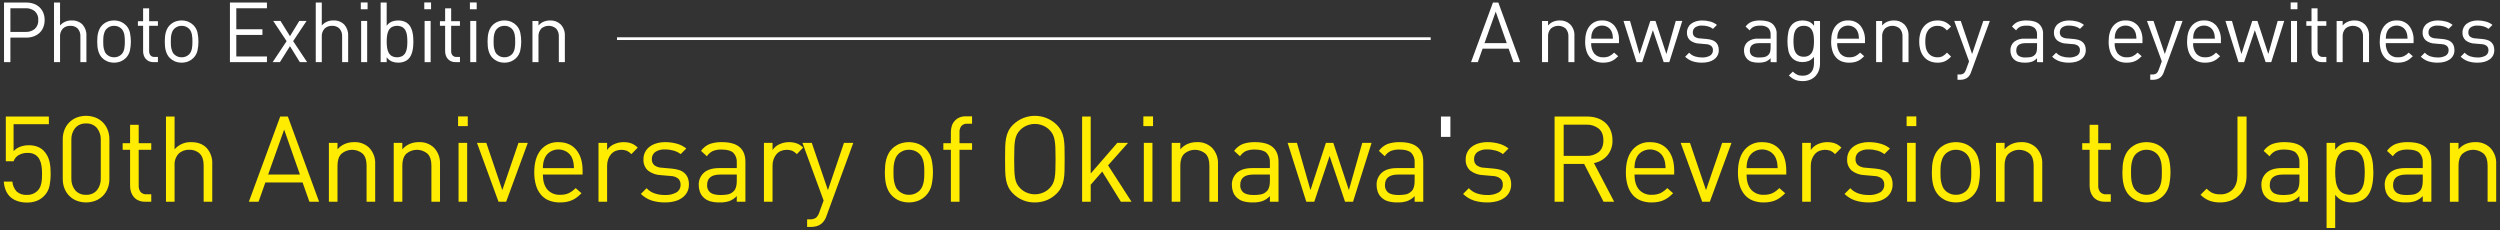 <?xml version="1.0" encoding="utf-8"?>
<!-- Generator: Adobe Illustrator 26.1.0, SVG Export Plug-In . SVG Version: 6.00 Build 0)  -->
<svg version="1.1" id="レイヤー_1" xmlns="http://www.w3.org/2000/svg" xmlns:xlink="http://www.w3.org/1999/xlink" x="0px"
	 y="0px" viewBox="0 0 1280 118" style="enable-background:new 0 0 1280 118;" xml:space="preserve">
<rect x="0" y="0" width="1280" height="118" fill="#333333" stroke="none"/>
<style type="text/css">
	.st0{fill:#FFFFFF;}
	.st1{fill:#FFEC00;}
	.st2{fill:none;stroke:#FFFFFF;stroke-width:1.39;stroke-miterlimit:10;}
</style>
<g>
	<path id="パス_25" class="st0" d="M22.169,13.991c-0.429,1.073-1.088,2.038-1.93,2.829
		c-0.863,0.793-1.877,1.405-2.98,1.8c-1.23,0.441-2.53,0.659-3.837,0.642h-8.1v12.562h-3.26V1.301h11.36
		c1.305-0.016,2.604,0.194,3.837,0.622c1.109,0.384,2.124,0.998,2.98,1.8
		c0.836,0.796,1.494,1.761,1.93,2.83c0.471,1.178,0.705,2.438,0.686,3.707
		c0.017,1.276-0.216,2.543-0.686,3.73 M17.795,5.716c-1.328-1.043-2.985-1.575-4.672-1.5h-7.8v12.132h7.8
		c1.69,0.075,3.35-0.465,4.672-1.521c1.266-1.168,1.928-2.85,1.8-4.567
		C19.726,8.55,19.063,6.873,17.795,5.716"/>
	<path id="パス_26" class="st0" d="M41.16,31.825v-13.033c0.116-1.521-0.377-3.025-1.372-4.181
		c-1.011-0.966-2.377-1.47-3.773-1.393c-1.417-0.069-2.802,0.442-3.835,1.414
		c-1.028,1.131-1.547,2.634-1.437,4.159v13.033h-3.088V1.301h3.086v11.746c1.486-1.703,3.659-2.647,5.918-2.572
		c2.078-0.124,4.111,0.639,5.594,2.1c1.389,1.564,2.105,3.612,1.993,5.7v13.547L41.16,31.825z"/>
	<path id="パス_27" class="st0" d="M66.516,25.887c-0.324,1.435-1.045,2.75-2.08,3.795
		c-0.751,0.748-1.639,1.345-2.615,1.757c-2.206,0.856-4.652,0.856-6.858,0
		c-0.977-0.412-1.866-1.008-2.617-1.757c-0.527-0.521-0.969-1.121-1.308-1.78
		c-0.328-0.642-0.587-1.318-0.772-2.015c-0.191-0.724-0.32-1.462-0.386-2.208
		c-0.073-0.771-0.108-1.571-0.107-2.4c0-0.8,0.036-1.593,0.107-2.379c0.065-0.753,0.194-1.498,0.386-2.229
		c0.185-0.697,0.444-1.373,0.772-2.015c0.339-0.658,0.781-1.259,1.308-1.779
		c0.75-0.749,1.638-1.346,2.615-1.757c2.205-0.86,4.653-0.86,6.858,0
		c0.977,0.412,1.864,1.009,2.615,1.757c1.035,1.045,1.756,2.36,2.08,3.794
		c0.657,3.037,0.657,6.18,0,9.217 M63.877,19.479c-0.027-0.59-0.098-1.177-0.213-1.757
		c-0.11-0.555-0.284-1.095-0.518-1.61c-0.226-0.495-0.53-0.951-0.9-1.35
		c-1.018-1.025-2.414-1.584-3.858-1.544c-1.43-0.035-2.811,0.524-3.815,1.544
		c-0.391,0.387-0.704,0.845-0.922,1.35c-0.221,0.519-0.393,1.058-0.514,1.609
		c-0.13,0.578-0.209,1.166-0.236,1.757c-0.029,0.6-0.044,1.2-0.043,1.8s0.015,1.2,0.043,1.8
		c0.027,0.591,0.106,1.179,0.236,1.757c0.124,0.557,0.296,1.102,0.514,1.629
		c0.207,0.505,0.522,0.958,0.922,1.329c1.004,1.019,2.385,1.577,3.815,1.543
		c1.444,0.04,2.84-0.519,3.858-1.543c0.379-0.384,0.685-0.834,0.9-1.329
		c0.231-0.523,0.403-1.069,0.515-1.629c0.114-0.58,0.186-1.167,0.213-1.757
		c0.028-0.6,0.042-1.2,0.043-1.8c0.001-0.6-0.014-1.2-0.043-1.8"/>
	<path id="パス_28" class="st0" d="M78.671,31.826c-0.816,0.019-1.627-0.134-2.379-0.451
		c-0.641-0.278-1.212-0.695-1.672-1.221c-0.451-0.528-0.793-1.14-1.007-1.8
		c-0.232-0.705-0.348-1.444-0.343-2.186V13.22h-2.659v-2.358h2.66V4.262h3.086v6.6h4.5v2.358h-4.5v12.861
		c-0.05,0.815,0.194,1.621,0.686,2.273c0.568,0.588,1.372,0.888,2.186,0.814h1.629v2.659L78.671,31.826z"/>
	<path id="パス_29" class="st0" d="M101.113,25.887c-0.324,1.435-1.045,2.75-2.08,3.795
		c-0.751,0.748-1.639,1.345-2.615,1.757c-2.206,0.856-4.652,0.856-6.858,0
		c-0.977-0.412-1.865-1.008-2.615-1.757c-0.527-0.521-0.969-1.121-1.308-1.78
		c-0.328-0.642-0.587-1.318-0.772-2.015c-0.191-0.724-0.32-1.462-0.386-2.208
		c-0.073-0.771-0.108-1.571-0.107-2.4c0-0.8,0.036-1.593,0.107-2.379c0.065-0.753,0.194-1.498,0.386-2.229
		c0.185-0.697,0.444-1.373,0.772-2.015c0.339-0.658,0.781-1.259,1.308-1.779
		c0.75-0.749,1.638-1.346,2.615-1.757c2.205-0.86,4.653-0.86,6.858,0
		c0.977,0.412,1.864,1.009,2.615,1.757c1.035,1.045,1.756,2.36,2.08,3.794
		c0.657,3.037,0.657,6.18,0,9.217 M98.476,19.479c-0.027-0.59-0.098-1.177-0.213-1.757
		c-0.109-0.554-0.282-1.094-0.515-1.609c-0.226-0.495-0.53-0.951-0.9-1.35
		c-1.018-1.025-2.414-1.584-3.858-1.544c-1.43-0.035-2.811,0.524-3.815,1.544
		c-0.391,0.387-0.704,0.845-0.922,1.35c-0.221,0.519-0.393,1.058-0.514,1.609
		c-0.13,0.578-0.209,1.166-0.236,1.757c-0.029,0.6-0.044,1.2-0.043,1.8c0.001,0.6,0.015,1.2,0.043,1.8
		c0.027,0.591,0.106,1.179,0.236,1.757c0.124,0.557,0.296,1.102,0.514,1.629
		c0.207,0.505,0.522,0.958,0.922,1.329c1.004,1.019,2.385,1.577,3.815,1.543
		c1.444,0.04,2.84-0.519,3.858-1.543c0.379-0.384,0.685-0.834,0.9-1.329
		c0.231-0.523,0.403-1.069,0.515-1.629c0.114-0.58,0.186-1.167,0.213-1.757c0.028-0.6,0.042-1.2,0.043-1.8
		S98.506,20.079,98.476,19.479"/>
	<path id="パス_30" class="st0" d="M117.724,31.825v-30.524h18.952v2.915h-15.693v10.761h13.375v2.915h-13.375
		v11.018h15.693v2.915H117.724z"/>
	<path id="パス_31" class="st0" d="M153.519,31.826l-5.058-8.188l-5.146,8.188h-3.726l7.159-10.761l-6.86-10.331h3.73
		l4.845,7.8l4.757-7.8h3.731l-6.86,10.331l7.159,10.761H153.519z"/>
	<path id="パス_32" class="st0" d="M175.172,31.825v-13.033c0.116-1.521-0.377-3.025-1.372-4.181
		c-1.011-0.966-2.377-1.47-3.773-1.393c-1.417-0.069-2.802,0.442-3.835,1.414
		c-1.028,1.131-1.547,2.634-1.437,4.159v13.033h-3.088V1.301h3.086v11.746c1.486-1.703,3.659-2.647,5.918-2.572
		c2.078-0.124,4.111,0.639,5.594,2.1c1.389,1.564,2.105,3.612,1.993,5.7v13.547L175.172,31.825z"/>
	<path id="パス_33" class="st0" d="M184.731,1.255h3.474v3.472h-3.472L184.731,1.255z M184.902,10.73h3.086v21.095
		h-3.083L184.902,10.73z"/>
	<path id="パス_34" class="st0" d="M211.548,23.764c-0.07,0.816-0.199,1.625-0.386,2.422
		c-0.177,0.761-0.436,1.501-0.772,2.207c-0.327,0.685-0.77,1.309-1.308,1.845
		c-0.622,0.603-1.368,1.064-2.186,1.35c-0.949,0.34-1.95,0.507-2.958,0.494
		c-1.097,0.013-2.187-0.176-3.216-0.557c-1.103-0.476-2.052-1.247-2.744-2.229v2.529h-3.086V1.301h3.086
		v11.876c0.697-0.962,1.647-1.711,2.744-2.166c1.032-0.367,2.121-0.549,3.216-0.536
		c1.008-0.013,2.009,0.154,2.958,0.494c0.818,0.287,1.564,0.747,2.186,1.35
		c0.538,0.535,0.98,1.159,1.308,1.843c0.336,0.706,0.594,1.446,0.772,2.208
		c0.187,0.797,0.316,1.606,0.386,2.422c0.071,0.83,0.107,1.659,0.107,2.487
		c0,0.828-0.036,1.657-0.107,2.486 M208.397,18.278c-0.092-0.893-0.339-1.763-0.729-2.572
		c-0.364-0.734-0.92-1.356-1.609-1.8c-1.73-0.914-3.799-0.914-5.529,0
		c-0.689,0.444-1.245,1.066-1.609,1.8c-0.391,0.81-0.644,1.679-0.749,2.572
		c-0.259,1.992-0.259,4.008,0,6c0.105,0.893,0.358,1.762,0.749,2.572
		c0.364,0.735,0.92,1.357,1.609,1.8c1.73,0.912,3.799,0.912,5.529,0
		c0.689-0.444,1.245-1.066,1.609-1.8c0.39-0.809,0.637-1.679,0.729-2.572
		C208.626,22.285,208.626,20.272,208.397,18.278"/>
	<path id="パス_35" class="st0" d="M217.228,1.255h3.472v3.472h-3.472V1.255z M217.398,10.73h3.086v21.095h-3.086V10.73
		z"/>
	<path id="パス_36" class="st0" d="M233.309,31.826c-0.816,0.019-1.627-0.134-2.379-0.451
		c-0.641-0.278-1.212-0.695-1.672-1.221c-0.451-0.528-0.793-1.14-1.007-1.8
		c-0.232-0.705-0.348-1.444-0.343-2.186V13.22h-2.659v-2.358h2.659V4.262h3.086v6.6h4.5v2.358h-4.5v12.861
		c-0.05,0.815,0.194,1.621,0.686,2.273c0.568,0.588,1.372,0.888,2.186,0.814h1.629v2.659L233.309,31.826z"/>
	<path id="パス_37" class="st0" d="M240.592,1.255h3.476v3.472h-3.472L240.592,1.255z M240.763,10.73h3.086v21.095
		h-3.081L240.763,10.73z"/>
	<path id="パス_38" class="st0" d="M266.377,25.887c-0.324,1.435-1.045,2.75-2.08,3.795
		c-0.751,0.748-1.639,1.345-2.615,1.757c-2.206,0.856-4.652,0.856-6.858,0
		c-0.977-0.412-1.865-1.008-2.615-1.757c-0.527-0.521-0.969-1.121-1.308-1.78
		c-0.328-0.642-0.587-1.318-0.772-2.015c-0.191-0.724-0.32-1.462-0.386-2.208
		c-0.073-0.771-0.108-1.571-0.107-2.4c0-0.8,0.036-1.593,0.107-2.379
		c0.065-0.753,0.194-1.498,0.386-2.229c0.185-0.697,0.444-1.373,0.772-2.015
		c0.339-0.658,0.781-1.259,1.308-1.779c0.75-0.749,1.638-1.346,2.615-1.757
		c2.205-0.86,4.653-0.86,6.858,0c0.977,0.412,1.864,1.009,2.615,1.757
		c1.035,1.045,1.756,2.36,2.08,3.794c0.657,3.037,0.657,6.18,0,9.217 M263.74,19.479
		c-0.027-0.59-0.098-1.177-0.213-1.757c-0.109-0.554-0.282-1.094-0.515-1.609
		c-0.226-0.495-0.53-0.951-0.9-1.35c-1.018-1.025-2.414-1.584-3.858-1.544
		c-1.43-0.035-2.811,0.524-3.815,1.544c-0.391,0.387-0.704,0.845-0.922,1.35
		c-0.221,0.519-0.393,1.058-0.514,1.609c-0.13,0.578-0.209,1.166-0.236,1.757
		c-0.029,0.6-0.044,1.2-0.043,1.8s0.015,1.2,0.043,1.8c0.027,0.591,0.106,1.179,0.236,1.757
		c0.124,0.557,0.296,1.102,0.514,1.629c0.207,0.505,0.522,0.958,0.922,1.329
		c1.004,1.019,2.385,1.577,3.815,1.543c1.444,0.04,2.84-0.519,3.858-1.543
		c0.379-0.384,0.685-0.834,0.9-1.329c0.231-0.523,0.403-1.069,0.515-1.629
		c0.114-0.58,0.186-1.167,0.213-1.757c0.028-0.6,0.042-1.2,0.043-1.8
		C263.784,20.679,263.77,20.079,263.74,19.479"/>
	<path id="パス_39" class="st0" d="M286.12,31.827V18.837c0.122-1.538-0.381-3.06-1.394-4.224
		c-2.197-1.865-5.424-1.855-7.61,0.022c-1.018,1.152-1.528,2.667-1.414,4.2v12.989h-3.086V10.735h3.086v2.314
		c0.713-0.836,1.608-1.496,2.617-1.929c1.044-0.438,2.168-0.657,3.3-0.644
		c1.994-0.109,3.946,0.604,5.4,1.973c1.513,1.569,2.305,3.696,2.186,5.872v13.5L286.12,31.827z"/>
	<path id="パス_40" class="st1" d="M25.36,95.145c-0.41,2.023-1.424,3.875-2.91,5.308
		c-1.04,1.036-2.28,1.85-3.644,2.393c-1.613,0.609-3.329,0.901-5.053,0.86
		c-1.742,0.031-3.476-0.26-5.113-0.857c-1.361-0.49-2.603-1.263-3.644-2.268
		c-0.933-0.968-1.662-2.112-2.144-3.367c-0.51-1.357-0.819-2.781-0.918-4.227h4.409
		c0.141,1.88,0.906,3.658,2.174,5.053c1.44,1.262,3.327,1.891,5.236,1.744
		c1.998,0.095,3.947-0.635,5.391-2.02c0.556-0.55,1.012-1.193,1.347-1.9
		c0.326-0.7,0.562-1.44,0.7-2.2c0.145-0.789,0.237-1.587,0.277-2.389
		c0.041-0.817,0.061-1.613,0.06-2.388c0.003-1.311-0.088-2.621-0.274-3.919
		c-0.155-1.173-0.507-2.312-1.042-3.368c-0.508-0.978-1.267-1.802-2.2-2.388
		c-1.162-0.665-2.491-0.983-3.828-0.919c-1.65-0.069-3.286,0.335-4.715,1.163
		c-1.176,0.716-2.064,1.821-2.511,3.123h-3.984V59.679h22.048v3.919h-18.067v13.772
		c0.911-0.973,2.032-1.725,3.277-2.2c1.456-0.555,3.004-0.827,4.562-0.8
		c1.483-0.026,2.958,0.224,4.35,0.736c1.192,0.444,2.276,1.134,3.183,2.025
		c0.749,0.779,1.388,1.657,1.9,2.609c0.489,0.921,0.859,1.9,1.1,2.915
		c0.243,1.019,0.407,2.056,0.489,3.1c0.083,1.043,0.124,2.077,0.123,3.1
		c0.009,2.111-0.185,4.218-0.581,6.291"/>
	<path id="パス_41" class="st1" d="M55.091,96.571c-1.125,2.863-3.404,5.119-6.277,6.217
		c-3.061,1.143-6.432,1.143-9.493,0c-2.873-1.098-5.152-3.354-6.277-6.217
		c-0.628-1.567-0.94-3.242-0.919-4.93V71.308c-0.021-1.688,0.292-3.364,0.919-4.931
		c1.126-2.862,3.404-5.118,6.277-6.216c3.061-1.143,6.432-1.143,9.493,0c2.873,1.098,5.151,3.354,6.277,6.216
		c0.627,1.567,0.94,3.243,0.919,4.931v20.333C56.031,93.329,55.719,95.005,55.091,96.571 M51.598,71.553
		c0.083-2.156-0.6-4.272-1.93-5.972c-1.394-1.62-3.467-2.492-5.6-2.358
		c-2.133-0.134-4.205,0.739-5.6,2.358c-1.33,1.7-2.013,3.816-1.93,5.972v19.843
		c-0.084,2.156,0.6,4.272,1.93,5.972c1.394,1.62,3.467,2.493,5.6,2.358
		c2.133,0.135,4.206-0.738,5.6-2.358c1.33-1.7,2.014-3.816,1.93-5.972V71.553z"/>
	<path id="パス_42" class="st1" d="M74.321,103.278c-1.166,0.027-2.324-0.192-3.4-0.642
		c-0.915-0.398-1.731-0.994-2.387-1.746c-0.645-0.754-1.134-1.629-1.44-2.573
		c-0.332-1.008-0.497-2.062-0.49-3.123v-18.5h-3.8V73.326h3.8v-9.432h4.41v9.432h6.43v3.368h-6.43V95.067
		c-0.071,1.164,0.276,2.315,0.98,3.245c0.811,0.841,1.959,1.269,3.123,1.164h2.327v3.8L74.321,103.278z"/>
	<path id="パス_43" class="st1" d="M104.269,103.276v-18.617c0-2.655-0.653-4.645-1.959-5.972
		c-1.444-1.38-3.395-2.101-5.389-1.991c-2.026-0.098-4.005,0.631-5.482,2.021
		c-1.467,1.617-2.209,3.764-2.052,5.942v18.618h-4.41V59.67h4.409v16.78
		c2.123-2.432,5.227-3.781,8.453-3.674c3.428,0,6.092,1,7.991,3c1.986,2.234,3.009,5.161,2.849,8.146v19.353
		L104.269,103.276z"/>
	<path id="パス_44" class="st1" d="M158.407,103.276l-3.49-9.86h-19.048l-3.49,9.86h-4.96l16.045-43.606
		h3.921l15.984,43.606H158.407z M145.485,66.347l-8.207,23.028h16.292L145.485,66.347z"/>
	<path id="パス_45" class="st1" d="M187.683,103.278V84.72c0-2.695-0.663-4.706-1.989-6.033
		c-3.138-2.666-7.749-2.654-10.872,0.03c-1.348,1.349-2.022,3.349-2.021,6v18.557h-4.409V73.143h4.409v3.306
		c1.018-1.193,2.296-2.135,3.736-2.755c1.493-0.625,3.098-0.938,4.717-0.919
		c2.849-0.155,5.638,0.863,7.717,2.817c2.16,2.242,3.291,5.282,3.123,8.391v19.292L187.683,103.278z"/>
	<path id="パス_46" class="st1" d="M220.877,103.278V84.72c0-2.695-0.663-4.706-1.989-6.033
		c-3.138-2.666-7.749-2.654-10.872,0.03c-1.348,1.349-2.022,3.349-2.021,6v18.557h-4.411V73.143h4.409v3.306
		c1.018-1.193,2.296-2.135,3.736-2.755c1.493-0.625,3.098-0.938,4.717-0.919
		c2.849-0.155,5.638,0.863,7.717,2.817c2.16,2.242,3.291,5.282,3.123,8.391v19.292L220.877,103.278z"/>
	<path id="パス_47" class="st1" d="M234.534,59.61h4.962v4.96h-4.962V59.61z M234.781,73.147h4.409v30.13
		h-4.409V73.147z"/>
	<path id="パス_48" class="st1" d="M259.155,103.278h-3.919l-11.024-30.132h4.776l8.208,24.191l8.268-24.191
		h4.772L259.155,103.278z"/>
	<path id="パス_49" class="st1" d="M277.955,89.375c0,3.288,0.756,5.835,2.268,7.641
		c1.667,1.877,4.108,2.877,6.613,2.711c1.503,0.049,2.998-0.233,4.379-0.827
		c1.313-0.66,2.504-1.539,3.522-2.6l3,2.634c-0.721,0.729-1.49,1.411-2.3,2.04
		c-1.543,1.196-3.349,2.006-5.268,2.363c-1.14,0.217-2.299,0.322-3.46,0.312
		c-1.848,0.027-3.685-0.285-5.421-0.919c-1.585-0.593-3.003-1.559-4.134-2.817
		c-1.217-1.397-2.125-3.035-2.664-4.808c-0.676-2.233-0.996-4.558-0.95-6.89
		c0-4.898,1.102-8.695,3.307-11.391c2.215-2.701,5.574-4.199,9.064-4.042
		c3.921,0,6.963,1.307,9.127,3.921c2.164,2.614,3.245,6.166,3.244,10.656v2.021L277.955,89.375z
		 M293.755,84.475c-0.041-0.448-0.091-0.857-0.154-1.224c-0.059-0.362-0.14-0.721-0.244-1.073
		c-0.1-0.347-0.236-0.724-0.4-1.134c-0.552-1.362-1.515-2.518-2.755-3.306
		c-2.625-1.633-5.95-1.633-8.575,0c-1.241,0.788-2.204,1.944-2.756,3.306
		c-0.295,0.712-0.52,1.452-0.674,2.207c-0.148,0.932-0.23,1.873-0.245,2.816h15.925
		c-0.042-0.612-0.083-1.143-0.123-1.592"/>
	<path id="パス_50" class="st1" d="M323.276,78.903c-0.666-0.707-1.454-1.288-2.327-1.715
		c-1.907-0.693-4.004-0.649-5.88,0.123c-0.876,0.392-1.65,0.978-2.265,1.715
		c-0.63,0.764-1.118,1.635-1.44,2.572c-0.355,1.024-0.531,2.101-0.521,3.184v18.5h-4.409V73.143h4.409
		v3.674c0.865-1.307,2.088-2.338,3.522-2.97c1.544-0.718,3.228-1.084,4.93-1.073
		c1.321-0.016,2.636,0.191,3.889,0.612c1.264,0.475,2.405,1.229,3.338,2.205L323.276,78.903z"/>
	<path id="パス_51" class="st1" d="M351.846,98.343c-0.606,1.139-1.464,2.124-2.51,2.88
		c-1.164,0.835-2.473,1.447-3.86,1.805c-1.629,0.426-3.307,0.632-4.991,0.613
		c-2.323,0.036-4.638-0.295-6.858-0.98c-2.068-0.693-3.953-1.844-5.513-3.368l2.939-2.939
		c1.138,1.236,2.572,2.163,4.166,2.694c1.68,0.546,3.438,0.817,5.205,0.8
		c2.043,0.106,4.076-0.349,5.878-1.317c1.407-0.833,2.233-2.38,2.144-4.012
		c0.064-1.146-0.372-2.262-1.195-3.062c-1.098-0.849-2.44-1.321-3.828-1.347l-4.96-0.429
		c-2.429-0.056-4.777-0.882-6.706-2.358c-1.592-1.464-2.437-3.568-2.3-5.726
		c-0.064-2.532,1.099-4.938,3.123-6.461c1.057-0.794,2.251-1.386,3.522-1.746
		c1.442-0.418,2.938-0.624,4.44-0.612c2.038-0.015,4.069,0.254,6.033,0.8
		c1.754,0.477,3.391,1.311,4.808,2.449l-2.878,2.878c-1.089-0.829-2.326-1.442-3.645-1.807
		c-1.426-0.395-2.9-0.591-4.379-0.581c-1.773-0.121-3.538,0.342-5.023,1.318
		c-1.135,0.86-1.776,2.222-1.715,3.644c-0.064,1.145,0.372,2.262,1.195,3.061
		c1.179,0.873,2.607,1.345,4.074,1.347l4.839,0.43c1.223,0.107,2.433,0.332,3.612,0.673
		c1.031,0.289,1.99,0.79,2.817,1.47c0.785,0.665,1.403,1.503,1.807,2.449
		c0.457,1.127,0.676,2.336,0.644,3.552c0.027,1.35-0.278,2.685-0.889,3.889"/>
	<path id="パス_52" class="st1" d="M377.23,103.278v-2.878c-1.055,1.111-2.341,1.978-3.767,2.54
		c-1.591,0.517-3.258,0.755-4.93,0.706c-1.728,0.047-3.452-0.17-5.114-0.644
		c-1.293-0.407-2.463-1.134-3.4-2.113c-0.758-0.772-1.333-1.703-1.685-2.726
		c-0.389-1.091-0.586-2.242-0.581-3.4c-0.105-2.405,0.873-4.731,2.665-6.339
		c1.775-1.571,4.357-2.357,7.747-2.358h9.064V83.188c0.14-1.831-0.505-3.636-1.776-4.962
		c-1.185-1.102-3.165-1.653-5.94-1.653c-1.568-0.07-3.133,0.191-4.593,0.766
		c-1.216,0.61-2.251,1.529-3,2.664l-3-2.756c1.132-1.588,2.693-2.819,4.5-3.551
		c1.982-0.664,4.065-0.975,6.155-0.919c4.083,0,7.115,0.847,9.094,2.542
		c1.979,1.695,2.97,4.195,2.971,7.5v20.456L377.23,103.278z M377.23,89.377h-8.452
		c-4.492,0-6.738,1.776-6.737,5.329c-0.118,1.489,0.5,2.941,1.653,3.889
		c1.103,0.837,2.859,1.255,5.268,1.254c1.221,0.009,2.441-0.092,3.644-0.3
		c1.184-0.237,2.265-0.837,3.093-1.715c1.021-0.98,1.531-2.715,1.531-5.205L377.23,89.377z"/>
	<path id="パス_53" class="st1" d="M407.973,78.903c-0.666-0.707-1.454-1.288-2.327-1.715
		c-1.907-0.693-4.004-0.649-5.88,0.123c-0.876,0.392-1.65,0.978-2.265,1.715
		c-0.63,0.764-1.118,1.635-1.44,2.572c-0.355,1.024-0.531,2.101-0.521,3.184v18.5h-4.404V73.143h4.409
		v3.674c0.865-1.307,2.088-2.338,3.522-2.97c1.544-0.718,3.228-1.084,4.93-1.073
		c1.322-0.016,2.636,0.191,3.889,0.612c1.264,0.475,2.405,1.229,3.338,2.205L407.973,78.903z"/>
	<path id="パス_54" class="st1" d="M423.162,110.567c-0.414,1.341-1.148,2.561-2.138,3.555
		c-0.777,0.751-1.721,1.308-2.755,1.624c-1.014,0.304-2.067,0.459-3.125,0.458h-1.9v-3.919h1.347
		c1.144,0.102,2.289-0.189,3.245-0.825c0.811-0.808,1.401-1.809,1.715-2.91l2.143-5.88l-10.84-29.52h4.778
		l8.268,24.193l8.207-24.193h4.778L423.162,110.567z"/>
	<path id="パス_55" class="st1" d="M476.964,94.794c-0.463,2.049-1.493,3.927-2.971,5.42
		c-1.072,1.069-2.34,1.921-3.735,2.511c-3.152,1.226-6.648,1.226-9.8,0
		c-1.395-0.589-2.664-1.442-3.736-2.511c-0.754-0.743-1.384-1.601-1.868-2.542
		c-0.469-0.917-0.838-1.882-1.1-2.878c-0.272-1.034-0.456-2.089-0.551-3.154
		c-0.1-1.1-0.152-2.245-0.152-3.43c0-1.141,0.051-2.275,0.152-3.4
		c0.093-1.075,0.277-2.141,0.551-3.185c0.262-0.996,0.631-1.962,1.1-2.879
		c0.485-0.94,1.115-1.798,1.868-2.541c1.072-1.069,2.341-1.922,3.736-2.511
		c3.152-1.224,6.648-1.224,9.8,0c1.395,0.59,2.663,1.442,3.735,2.511
		c1.478,1.493,2.507,3.371,2.971,5.42c0.939,4.339,0.939,8.828,0,13.167 M473.197,85.638
		c-0.04-0.843-0.142-1.683-0.306-2.511c-0.155-0.792-0.402-1.564-0.735-2.3
		c-0.323-0.708-0.757-1.359-1.286-1.93c-1.456-1.462-3.451-2.258-5.513-2.2
		c-2.042-0.05-4.014,0.747-5.45,2.2c-0.558,0.554-1.005,1.209-1.317,1.93
		c-0.315,0.742-0.561,1.512-0.734,2.3c-0.186,0.825-0.299,1.666-0.338,2.511
		c-0.042,0.857-0.062,1.714-0.061,2.571c0.001,0.857,0.022,1.715,0.061,2.573
		c0.039,0.845,0.152,1.686,0.338,2.511c0.177,0.796,0.422,1.574,0.734,2.327
		c0.297,0.721,0.746,1.369,1.317,1.9c1.435,1.455,3.407,2.253,5.45,2.205
		c2.063,0.057,4.058-0.741,5.513-2.205c0.542-0.548,0.978-1.193,1.286-1.9
		c0.33-0.746,0.576-1.527,0.735-2.327c0.164-0.828,0.266-1.668,0.306-2.511
		c0.041-0.858,0.061-1.716,0.061-2.573S473.238,86.494,473.197,85.638"/>
	<path id="パス_56" class="st1" d="M491.263,76.698v26.581h-4.409V76.698h-3.858v-3.364h3.858v-5.7
		c-0.006-1.058,0.149-2.111,0.46-3.123c0.289-0.951,0.779-1.828,1.438-2.572
		c0.665-0.743,1.478-1.338,2.388-1.746c1.064-0.454,2.213-0.674,3.37-0.644h3.184v3.8h-2.388
		c-1.155-0.109-2.296,0.32-3.093,1.164c-0.684,0.939-1.02,2.086-0.95,3.245v5.576h6.431v3.368
		L491.263,76.698z"/>
	<path id="パス_57" class="st1" d="M545.035,87.567c-0.022,1.562-0.175,3.12-0.458,4.656
		c-0.238,1.283-0.651,2.528-1.225,3.7c-0.609,1.182-1.405,2.257-2.359,3.184
		c-1.432,1.446-3.139,2.592-5.02,3.37c-1.944,0.788-4.025,1.184-6.123,1.164
		c-4.182,0.093-8.217-1.548-11.147-4.534c-0.953-0.927-1.75-2.002-2.359-3.184
		c-0.575-1.172-0.987-2.417-1.225-3.7c-0.283-1.536-0.437-3.094-0.46-4.656
		c-0.039-1.733-0.06-3.764-0.061-6.093c-0.001-2.329,0.019-4.36,0.061-6.094
		c0.024-1.561,0.177-3.118,0.46-4.654c0.238-1.285,0.65-2.532,1.225-3.706
		c0.609-1.182,1.406-2.257,2.359-3.184c6.201-6.044,16.09-6.044,22.291,0
		c0.953,0.927,1.75,2.002,2.359,3.184c0.575,1.174,0.987,2.421,1.225,3.706
		c0.283,1.536,0.436,3.093,0.458,4.654c0.041,1.733,0.061,3.765,0.062,6.094
		c0.001,2.329-0.02,4.36-0.062,6.093 M540.355,75.681c-0.039-1.345-0.173-2.686-0.4-4.012
		c-0.167-0.989-0.477-1.948-0.919-2.848c-0.431-0.827-0.989-1.581-1.653-2.235
		c-0.961-0.995-2.119-1.779-3.4-2.3c-2.646-1.102-5.622-1.102-8.268,0
		c-1.281,0.521-2.439,1.305-3.4,2.3c-0.665,0.654-1.223,1.408-1.653,2.235
		c-0.443,0.9-0.752,1.859-0.919,2.848c-0.226,1.326-0.36,2.667-0.4,4.012
		c-0.061,1.572-0.091,3.501-0.09,5.788c0.001,2.287,0.031,4.216,0.09,5.787
		c0.04,1.345,0.174,2.686,0.4,4.012c0.166,0.989,0.476,1.948,0.919,2.848
		c0.43,0.828,0.988,1.582,1.653,2.236c0.961,0.995,2.119,1.779,3.4,2.3
		c2.646,1.102,5.622,1.102,8.268,0c1.281-0.521,2.439-1.305,3.4-2.3
		c0.665-0.654,1.222-1.409,1.653-2.236c0.442-0.9,0.752-1.859,0.919-2.848
		c0.227-1.326,0.361-2.667,0.4-4.012c0.06-1.572,0.09-3.501,0.091-5.787
		C540.447,79.183,540.417,77.254,540.355,75.681"/>
	<path id="パス_58" class="st1" d="M573.881,103.277l-9.551-15.433l-5.881,6.737v8.7h-4.409V59.671h4.409
		v29.152l13.6-15.677h5.511l-10.23,11.514l12,18.618L573.881,103.277z"/>
	<path id="パス_59" class="st1" d="M585.395,59.61h4.962v4.96h-4.962V59.61z M585.64,73.145h4.409v30.132
		h-4.409V73.145z"/>
	<path id="パス_60" class="st1" d="M619.202,103.278V84.72c0-2.695-0.663-4.706-1.989-6.033
		c-3.138-2.666-7.749-2.654-10.872,0.03c-1.347,1.349-2.021,3.349-2.021,6v18.557h-4.409V73.143h4.409v3.306
		c1.018-1.193,2.296-2.135,3.736-2.755c1.493-0.625,3.098-0.938,4.717-0.919
		c2.849-0.155,5.638,0.863,7.717,2.817c2.16,2.242,3.291,5.282,3.123,8.391v19.292L619.202,103.278z"
		/>
	<path id="パス_61" class="st1" d="M650.191,103.278v-2.878c-1.055,1.111-2.341,1.978-3.767,2.54
		c-1.591,0.517-3.258,0.755-4.93,0.706c-1.728,0.047-3.452-0.17-5.114-0.644
		c-1.293-0.407-2.463-1.134-3.4-2.113c-0.758-0.772-1.333-1.703-1.685-2.726
		c-0.389-1.091-0.586-2.242-0.581-3.4c-0.105-2.405,0.873-4.731,2.665-6.339
		c1.775-1.571,4.357-2.357,7.747-2.358h9.064V83.188c0.14-1.831-0.505-3.636-1.776-4.962
		c-1.185-1.102-3.165-1.653-5.94-1.653c-1.568-0.07-3.133,0.191-4.594,0.766
		c-1.216,0.61-2.25,1.529-3,2.664l-3-2.756c1.132-1.588,2.693-2.819,4.5-3.551
		c1.982-0.664,4.065-0.975,6.155-0.919c4.083,0,7.115,0.847,9.094,2.542s2.97,4.195,2.971,7.5
		v20.456L650.191,103.278z M650.191,89.377h-8.452c-4.492,0-6.738,1.776-6.737,5.329
		c-0.118,1.489,0.5,2.941,1.653,3.889c1.103,0.837,2.859,1.255,5.268,1.254
		c1.221,0.009,2.441-0.092,3.644-0.3c1.184-0.237,2.265-0.837,3.093-1.715
		c1.021-0.98,1.531-2.715,1.531-5.205L650.191,89.377z"/>
	<path id="パス_62" class="st1" d="M692.755,103.278h-4.1l-7.9-23.4l-7.84,23.4h-4.1l-9.554-30.132
		h4.776l6.921,24.191l7.9-24.191h3.8l7.962,24.191l6.859-24.191h4.778L692.755,103.278z"/>
	<path id="パス_63" class="st1" d="M724.296,103.278v-2.878c-1.055,1.112-2.341,1.979-3.767,2.54
		c-1.591,0.517-3.258,0.755-4.93,0.706c-1.728,0.047-3.452-0.17-5.114-0.644
		c-1.293-0.407-2.463-1.134-3.4-2.113c-0.758-0.772-1.333-1.703-1.685-2.726
		c-0.389-1.091-0.586-2.242-0.581-3.4c-0.105-2.405,0.873-4.731,2.665-6.339
		c1.775-1.571,4.357-2.357,7.747-2.358h9.064V83.188c0.14-1.831-0.505-3.636-1.776-4.962
		c-1.185-1.102-3.165-1.653-5.941-1.653c-1.568-0.07-3.133,0.191-4.593,0.766
		c-1.216,0.61-2.251,1.529-3,2.664l-3-2.756c1.132-1.588,2.693-2.819,4.5-3.551
		c1.982-0.664,4.065-0.975,6.155-0.919c4.083,0,7.115,0.847,9.094,2.542
		c1.979,1.695,2.97,4.195,2.971,7.5v20.456L724.296,103.278z M724.296,89.377h-8.452
		c-4.492,0-6.738,1.776-6.737,5.329c-0.118,1.489,0.5,2.941,1.653,3.889
		c1.103,0.837,2.859,1.255,5.268,1.254c1.221,0.009,2.441-0.092,3.644-0.3
		c1.184-0.237,2.265-0.837,3.093-1.715c1.021-0.98,1.531-2.715,1.531-5.205V89.377z"/>
	<rect id="長方形_3" x="737.769" y="59.672" class="st0" width="4.838" height="10.411"/>
	<path id="パス_64" class="st1" d="M772.83,98.343c-0.606,1.139-1.464,2.124-2.51,2.88
		c-1.164,0.835-2.473,1.447-3.86,1.805c-1.629,0.426-3.307,0.632-4.991,0.613
		c-2.323,0.036-4.638-0.295-6.858-0.98c-2.068-0.693-3.953-1.844-5.513-3.368l2.939-2.939
		c1.138,1.236,2.572,2.163,4.166,2.694c1.68,0.546,3.438,0.817,5.205,0.8
		c2.043,0.106,4.076-0.349,5.878-1.317c1.406-0.833,2.233-2.38,2.144-4.012
		c0.064-1.146-0.372-2.262-1.195-3.062c-1.098-0.849-2.44-1.321-3.828-1.347l-4.96-0.429
		c-2.429-0.056-4.777-0.882-6.706-2.358c-1.592-1.464-2.437-3.568-2.3-5.726
		c-0.064-2.532,1.099-4.938,3.123-6.461c1.057-0.794,2.251-1.386,3.522-1.746
		c1.442-0.418,2.938-0.624,4.44-0.612c2.038-0.015,4.069,0.254,6.033,0.8
		c1.754,0.477,3.391,1.311,4.808,2.449l-2.878,2.878c-1.089-0.829-2.326-1.442-3.645-1.807
		c-1.426-0.395-2.9-0.591-4.379-0.581c-1.773-0.121-3.538,0.342-5.023,1.318
		c-1.135,0.86-1.776,2.222-1.715,3.644c-0.064,1.145,0.372,2.262,1.195,3.061
		c1.179,0.873,2.606,1.345,4.073,1.347l4.84,0.43c1.223,0.107,2.433,0.332,3.612,0.673
		c1.031,0.289,1.99,0.79,2.817,1.47c0.785,0.665,1.403,1.503,1.807,2.449
		c0.457,1.127,0.676,2.336,0.644,3.552c0.027,1.35-0.278,2.685-0.889,3.889"/>
	<path id="パス_65" class="st1" d="M821.002,103.276l-9.922-19.353h-10.478v19.353h-4.654V59.67h16.721
		c1.769-0.017,3.528,0.262,5.205,0.827c1.516,0.507,2.911,1.32,4.1,2.389
		c1.159,1.065,2.068,2.372,2.664,3.828c0.652,1.614,0.975,3.342,0.95,5.082
		c0.119,2.839-0.82,5.621-2.634,7.808c-1.78,2.037-4.198,3.408-6.86,3.89l10.351,19.782
		L821.002,103.276z M818.521,65.826c-1.791-1.386-4.015-2.092-6.277-1.991h-11.642v15.985h11.637
		c2.257,0.102,4.479-0.592,6.277-1.96c1.613-1.305,2.419-3.305,2.42-6
		c0.001-2.695-0.806-4.705-2.42-6.032"/>
	<path id="パス_66" class="st1" d="M836.858,89.375c0,3.288,0.756,5.835,2.268,7.641
		c1.667,1.877,4.108,2.877,6.613,2.711c1.503,0.049,2.998-0.233,4.379-0.827
		c1.313-0.66,2.504-1.539,3.522-2.6l3,2.634c-0.721,0.729-1.49,1.411-2.3,2.04
		c-1.543,1.196-3.349,2.006-5.268,2.363c-1.14,0.217-2.299,0.322-3.46,0.312
		c-1.848,0.027-3.685-0.285-5.421-0.919c-1.585-0.593-3.003-1.559-4.134-2.817
		c-1.217-1.397-2.125-3.035-2.664-4.808c-0.676-2.233-0.996-4.558-0.95-6.89
		c0-4.898,1.102-8.695,3.307-11.391c2.215-2.701,5.574-4.199,9.064-4.042
		c3.921,0,6.963,1.307,9.127,3.921c2.164,2.614,3.245,6.166,3.244,10.656v2.021L836.858,89.375z
		 M852.658,84.475c-0.042-0.448-0.093-0.857-0.154-1.224c-0.059-0.362-0.141-0.721-0.244-1.073
		c-0.1-0.347-0.236-0.724-0.4-1.134c-0.552-1.362-1.515-2.518-2.755-3.306
		c-2.625-1.633-5.95-1.633-8.575,0c-1.241,0.788-2.204,1.944-2.756,3.306
		c-0.295,0.712-0.52,1.452-0.674,2.207c-0.148,0.932-0.23,1.873-0.245,2.816h15.928
		c-0.042-0.612-0.083-1.143-0.123-1.592"/>
	<path id="パス_67" class="st1" d="M875.442,103.278h-3.919l-11.024-30.132h4.776l8.208,24.191l8.268-24.191
		h4.776L875.442,103.278z"/>
	<path id="パス_68" class="st1" d="M894.239,89.375c-0,3.288,0.756,5.835,2.268,7.641
		c1.667,1.877,4.108,2.877,6.613,2.711c1.503,0.049,2.998-0.233,4.379-0.827
		c1.313-0.66,2.504-1.539,3.522-2.6l3,2.634c-0.721,0.729-1.49,1.411-2.3,2.04
		c-1.543,1.196-3.349,2.006-5.268,2.363c-1.14,0.217-2.299,0.322-3.46,0.312
		c-1.848,0.027-3.685-0.285-5.421-0.919c-1.585-0.593-3.003-1.559-4.134-2.817
		c-1.217-1.397-2.125-3.035-2.664-4.808c-0.676-2.233-0.996-4.558-0.95-6.89
		c-0-4.898,1.102-8.695,3.307-11.391c2.215-2.701,5.574-4.199,9.064-4.042
		c3.921,0,6.963,1.307,9.127,3.921c2.164,2.614,3.245,6.166,3.244,10.656v2.021L894.239,89.375z
		 M910.039,84.475c-0.041-0.448-0.091-0.857-0.154-1.224c-0.059-0.362-0.141-0.721-0.244-1.073
		c-0.1-0.347-0.236-0.724-0.4-1.134c-0.552-1.362-1.515-2.518-2.755-3.306
		c-2.625-1.633-5.95-1.633-8.575,0c-1.241,0.788-2.204,1.944-2.756,3.306
		c-0.295,0.712-0.52,1.452-0.674,2.207c-0.148,0.932-0.23,1.873-0.245,2.816h15.925
		c-0.042-0.612-0.083-1.143-0.123-1.592"/>
	<path id="パス_69" class="st1" d="M939.562,78.903c-0.666-0.707-1.454-1.288-2.327-1.715
		c-1.907-0.693-4.004-0.649-5.88,0.123c-0.876,0.392-1.65,0.978-2.265,1.715
		c-0.63,0.764-1.118,1.635-1.44,2.572c-0.355,1.024-0.531,2.101-0.521,3.184v18.5h-4.406V73.143h4.409
		v3.674c0.865-1.307,2.088-2.338,3.522-2.97c1.544-0.718,3.228-1.084,4.93-1.073
		c1.322-0.016,2.636,0.191,3.889,0.612c1.264,0.475,2.405,1.229,3.338,2.205L939.562,78.903z"/>
	<path id="パス_70" class="st1" d="M968.133,98.343c-0.606,1.139-1.464,2.124-2.51,2.88
		c-1.164,0.835-2.473,1.447-3.86,1.805c-1.629,0.426-3.307,0.632-4.991,0.613
		c-2.324,0.036-4.638-0.294-6.859-0.98c-2.068-0.693-3.953-1.844-5.513-3.368l2.939-2.939
		c1.138,1.236,2.572,2.163,4.166,2.694c1.68,0.546,3.438,0.817,5.205,0.8
		c2.043,0.106,4.076-0.349,5.878-1.317c1.406-0.833,2.233-2.38,2.144-4.012
		c0.064-1.146-0.372-2.262-1.195-3.062c-1.098-0.849-2.44-1.321-3.828-1.347l-4.96-0.429
		c-2.429-0.056-4.777-0.882-6.706-2.358c-1.591-1.464-2.437-3.568-2.3-5.726
		c-0.064-2.532,1.099-4.938,3.123-6.461c1.057-0.794,2.251-1.386,3.522-1.746
		c1.442-0.418,2.938-0.624,4.44-0.612c2.038-0.015,4.069,0.254,6.033,0.8
		c1.754,0.477,3.391,1.311,4.808,2.449l-2.878,2.878c-1.089-0.829-2.326-1.442-3.645-1.807
		c-1.426-0.395-2.9-0.591-4.379-0.581c-1.773-0.121-3.537,0.342-5.023,1.318
		c-1.135,0.86-1.776,2.222-1.715,3.644c-0.064,1.145,0.372,2.262,1.195,3.061
		c1.179,0.873,2.607,1.345,4.074,1.347l4.839,0.43c1.223,0.107,2.433,0.332,3.612,0.673
		c1.031,0.289,1.99,0.79,2.817,1.47c0.785,0.665,1.403,1.503,1.807,2.449
		c0.457,1.127,0.676,2.336,0.644,3.552c0.027,1.35-0.278,2.685-0.889,3.889"/>
	<path id="パス_71" class="st1" d="M976.184,59.61h4.962v4.96h-4.962V59.61z M976.43,73.145h4.409v30.132
		h-4.409V73.145z"/>
	<path id="パス_72" class="st1" d="M1013.021,94.794c-0.463,2.049-1.493,3.927-2.971,5.42
		c-1.072,1.069-2.34,1.921-3.735,2.511c-3.152,1.226-6.648,1.226-9.8,0
		c-1.396-0.589-2.664-1.441-3.737-2.511c-0.753-0.743-1.384-1.601-1.868-2.542
		c-0.469-0.917-0.838-1.882-1.1-2.878c-0.272-1.034-0.457-2.089-0.551-3.154
		c-0.1-1.1-0.152-2.245-0.152-3.43c0-1.141,0.051-2.275,0.152-3.4
		c0.093-1.075,0.277-2.141,0.551-3.185c0.262-0.996,0.631-1.962,1.1-2.879
		c0.485-0.94,1.115-1.798,1.868-2.541c1.073-1.07,2.341-1.922,3.737-2.511
		c3.152-1.224,6.648-1.224,9.8,0c1.395,0.59,2.663,1.442,3.735,2.511
		c1.478,1.493,2.507,3.371,2.971,5.42c0.939,4.339,0.939,8.828,0,13.167 M1009.254,85.638
		c-0.039-0.843-0.142-1.683-0.306-2.511c-0.156-0.792-0.402-1.564-0.734-2.3
		c-0.324-0.708-0.758-1.359-1.287-1.93c-1.456-1.462-3.451-2.258-5.513-2.2
		c-2.042-0.05-4.014,0.747-5.45,2.2c-0.558,0.554-1.005,1.209-1.317,1.93
		c-0.315,0.742-0.561,1.512-0.734,2.3c-0.186,0.825-0.299,1.666-0.338,2.511
		c-0.042,0.857-0.062,1.714-0.061,2.571s0.022,1.715,0.061,2.573c0.039,0.845,0.152,1.686,0.338,2.511
		c0.177,0.796,0.422,1.574,0.734,2.327c0.297,0.721,0.746,1.369,1.317,1.9
		c1.435,1.455,3.407,2.253,5.45,2.205c2.063,0.057,4.058-0.741,5.513-2.205
		c0.542-0.549,0.978-1.193,1.287-1.9c0.329-0.747,0.575-1.527,0.734-2.327
		c0.164-0.828,0.267-1.668,0.306-2.511c0.041-0.858,0.061-1.716,0.061-2.573
		S1009.295,86.494,1009.254,85.638"/>
	<path id="パス_73" class="st1" d="M1041.227,103.278V84.72c0-2.695-0.663-4.706-1.99-6.033
		c-3.138-2.666-7.749-2.654-10.872,0.03c-1.349,1.349-2.022,3.349-2.021,6v18.557h-4.409V73.143h4.409
		v3.306c1.018-1.193,2.296-2.135,3.736-2.755c1.493-0.625,3.098-0.938,4.717-0.919
		c2.849-0.155,5.638,0.863,7.717,2.817c2.16,2.242,3.291,5.282,3.123,8.391v19.292L1041.227,103.278z
		"/>
	<path id="パス_74" class="st1" d="M1077.605,103.278c-1.166,0.027-2.324-0.192-3.4-0.642
		c-0.915-0.398-1.731-0.994-2.387-1.746c-0.645-0.754-1.134-1.629-1.44-2.573
		c-0.332-1.008-0.497-2.062-0.49-3.123v-18.5h-3.8V73.326h3.8v-9.432h4.409v9.432h6.431v3.368
		h-6.431V95.067c-0.071,1.164,0.276,2.315,0.98,3.245c0.811,0.841,1.959,1.269,3.123,1.164h2.327v3.8
		L1077.605,103.278z"/>
	<path id="パス_75" class="st1" d="M1110.583,94.794c-0.462,2.049-1.491,3.928-2.97,5.42
		c-1.072,1.069-2.34,1.921-3.735,2.511c-3.152,1.226-6.648,1.226-9.8,0
		c-1.395-0.589-2.664-1.442-3.736-2.511c-0.754-0.743-1.384-1.601-1.868-2.542
		c-0.469-0.917-0.838-1.882-1.1-2.878c-0.272-1.034-0.457-2.089-0.551-3.154
		c-0.1-1.1-0.152-2.245-0.152-3.43c0-1.141,0.051-2.275,0.152-3.4
		c0.093-1.075,0.277-2.141,0.551-3.185c0.262-0.996,0.631-1.962,1.1-2.879
		c0.485-0.94,1.115-1.798,1.868-2.541c1.072-1.069,2.341-1.922,3.736-2.511
		c3.152-1.224,6.648-1.224,9.8,0c1.395,0.59,2.663,1.442,3.735,2.511
		c1.478,1.493,2.507,3.371,2.97,5.42c0.941,4.339,0.941,8.828,0,13.167 M1106.817,85.638
		c-0.039-0.843-0.142-1.683-0.306-2.511c-0.156-0.792-0.402-1.564-0.735-2.3
		c-0.323-0.708-0.757-1.359-1.286-1.93c-1.456-1.462-3.451-2.258-5.513-2.2
		c-2.042-0.05-4.014,0.747-5.45,2.2c-0.558,0.554-1.005,1.209-1.317,1.93
		c-0.315,0.742-0.561,1.512-0.734,2.3c-0.186,0.825-0.299,1.666-0.338,2.511
		c-0.042,0.857-0.062,1.714-0.061,2.571c0.001,0.857,0.022,1.715,0.061,2.573
		c0.039,0.845,0.152,1.686,0.338,2.511c0.177,0.796,0.422,1.574,0.734,2.327
		c0.297,0.721,0.746,1.369,1.317,1.9c1.435,1.455,3.407,2.253,5.45,2.205
		c2.063,0.057,4.058-0.741,5.513-2.205c0.542-0.549,0.978-1.193,1.286-1.9
		c0.33-0.746,0.576-1.527,0.735-2.327c0.164-0.828,0.267-1.668,0.306-2.511
		c0.041-0.858,0.061-1.716,0.061-2.573S1106.858,86.494,1106.817,85.638"/>
	<path id="パス_76" class="st1" d="M1149.231,95.713c-0.622,1.614-1.583,3.076-2.819,4.286
		c-1.23,1.183-2.688,2.101-4.286,2.7c-1.754,0.65-3.612,0.973-5.482,0.95
		c-1.89,0.033-3.77-0.289-5.541-0.95c-1.671-0.67-3.183-1.682-4.441-2.97l3.122-3.123
		c0.777,0.817,1.676,1.509,2.665,2.05c1.309,0.617,2.75,0.902,4.195,0.828
		c2.481,0.153,4.903-0.799,6.616-2.6c1.55-1.733,2.325-4.213,2.326-7.44V59.67h4.654v30.378
		C1150.267,91.984,1149.925,93.906,1149.231,95.713"/>
	<path id="パス_77" class="st1" d="M1177.309,103.278v-2.878c-1.055,1.112-2.341,1.979-3.767,2.54
		c-1.591,0.517-3.258,0.755-4.93,0.706c-1.728,0.047-3.452-0.17-5.114-0.644
		c-1.293-0.407-2.463-1.134-3.4-2.113c-0.758-0.772-1.333-1.703-1.685-2.726
		c-0.389-1.091-0.586-2.242-0.582-3.4c-0.105-2.405,0.873-4.731,2.665-6.339
		c1.775-1.571,4.357-2.357,7.747-2.358h9.064V83.188c0.141-1.831-0.505-3.636-1.776-4.962
		c-1.185-1.102-3.165-1.653-5.941-1.653c-1.568-0.07-3.133,0.191-4.593,0.766
		c-1.216,0.61-2.251,1.529-3,2.664l-3-2.756c1.132-1.588,2.693-2.819,4.5-3.551
		c1.982-0.664,4.065-0.975,6.155-0.919c4.083,0,7.115,0.847,9.094,2.542
		c1.979,1.695,2.97,4.195,2.971,7.5v20.456L1177.309,103.278z M1177.309,89.377h-8.452
		c-4.492,0-6.738,1.776-6.737,5.329c-0.118,1.489,0.5,2.941,1.653,3.889
		c1.103,0.837,2.859,1.255,5.268,1.254c1.221,0.009,2.441-0.092,3.644-0.3
		c1.184-0.237,2.265-0.837,3.093-1.715c1.021-0.98,1.531-2.715,1.531-5.205V89.377z"/>
	<path id="パス_78" class="st1" d="M1215.004,91.764c-0.1,1.165-0.284,2.322-0.552,3.46
		c-0.252,1.088-0.621,2.145-1.1,3.154c-0.469,0.978-1.101,1.868-1.869,2.633
		c-0.889,0.862-1.954,1.521-3.123,1.93c-1.356,0.483-2.788,0.72-4.227,0.7
		c-1.567,0.017-3.125-0.254-4.594-0.8c-1.564-0.668-2.918-1.747-3.919-3.123v17.026h-4.409V73.143
		h4.409v3.552c0.982-1.4,2.341-2.493,3.919-3.152c1.474-0.524,3.03-0.784,4.594-0.766
		c1.439-0.02,2.871,0.217,4.227,0.7c1.168,0.41,2.234,1.069,3.123,1.93
		c0.768,0.765,1.4,1.656,1.869,2.633c0.478,1.009,0.847,2.066,1.1,3.154
		c0.268,1.139,0.452,2.295,0.552,3.461c0.101,1.185,0.151,2.368,0.152,3.551
		c0.001,1.183-0.05,2.367-0.152,3.554 M1210.504,83.92c-0.131-1.276-0.483-2.52-1.04-3.676
		c-0.521-1.048-1.316-1.937-2.3-2.571c-2.471-1.307-5.429-1.307-7.9,0
		c-0.985,0.633-1.78,1.522-2.3,2.571c-0.56,1.157-0.922,2.4-1.073,3.676
		c-0.367,2.846-0.367,5.728,0,8.574c0.151,1.276,0.513,2.518,1.073,3.674
		c0.519,1.05,1.314,1.94,2.3,2.573c2.471,1.307,5.429,1.307,7.9,0
		c0.985-0.635,1.779-1.524,2.3-2.573c0.557-1.155,0.909-2.398,1.04-3.674
		C1210.831,89.646,1210.831,86.769,1210.504,83.92"/>
	<path id="パス_79" class="st1" d="M1240.451,103.278v-2.878c-1.055,1.112-2.341,1.979-3.767,2.54
		c-1.591,0.517-3.258,0.755-4.93,0.706c-1.728,0.047-3.452-0.17-5.114-0.644
		c-1.293-0.407-2.463-1.134-3.4-2.113c-0.758-0.772-1.333-1.703-1.685-2.726
		c-0.389-1.091-0.586-2.242-0.582-3.4c-0.105-2.405,0.873-4.731,2.665-6.339
		c1.775-1.571,4.358-2.357,7.747-2.358h9.064V83.188c0.14-1.831-0.505-3.636-1.776-4.962
		c-1.185-1.102-3.165-1.653-5.941-1.653c-1.568-0.07-3.133,0.191-4.593,0.766
		c-1.216,0.61-2.25,1.529-3,2.664l-3-2.756c1.132-1.588,2.693-2.819,4.5-3.551
		c1.982-0.664,4.065-0.975,6.155-0.919c4.083,0,7.115,0.847,9.094,2.542
		c1.979,1.695,2.97,4.195,2.971,7.5v20.456L1240.451,103.278z M1240.451,89.377h-8.452
		c-4.492,0-6.737,1.776-6.736,5.329c-0.118,1.489,0.5,2.941,1.653,3.889
		c1.103,0.837,2.859,1.255,5.268,1.254c1.221,0.009,2.441-0.092,3.644-0.3
		c1.184-0.237,2.265-0.837,3.093-1.715c1.021-0.98,1.531-2.715,1.531-5.205L1240.451,89.377z"/>
	<path id="パス_80" class="st1" d="M1273.647,103.278V84.72c0-2.695-0.663-4.706-1.99-6.033
		c-3.138-2.666-7.749-2.654-10.872,0.03c-1.349,1.349-2.022,3.349-2.021,6v18.557h-4.417V73.143h4.409
		v3.306c1.018-1.193,2.296-2.135,3.736-2.755c1.493-0.625,3.098-0.938,4.717-0.919
		c2.849-0.155,5.638,0.863,7.717,2.817c2.16,2.242,3.291,5.282,3.123,8.391v19.292L1273.647,103.278z
		"/>
	<line id="線_2" class="st2" x1="315.9" y1="19.787" x2="732.503" y2="19.787"/>
	<path id="パス_81" class="st0" d="M774.856,31.825l-2.444-6.9h-13.333l-2.444,6.9h-3.472l11.232-30.524
		h2.744l11.19,30.524H774.856z M765.81,5.973l-5.745,16.119h11.4L765.81,5.973z"/>
	<path id="パス_82" class="st0" d="M803.022,31.827V18.837c0.122-1.538-0.381-3.06-1.394-4.224
		c-2.197-1.865-5.423-1.856-7.609,0.022c-1.019,1.152-1.53,2.666-1.416,4.2v12.989h-3.086V10.735h3.086
		v2.314c0.713-0.836,1.608-1.496,2.617-1.929c1.044-0.438,2.168-0.657,3.3-0.644
		c1.994-0.109,3.946,0.604,5.4,1.973c1.513,1.569,2.304,3.696,2.186,5.872v13.5L803.022,31.827z"/>
	<path id="パス_83" class="st0" d="M814.684,22.095c-0.121,1.915,0.441,3.81,1.586,5.349
		c1.167,1.315,2.876,2.016,4.63,1.9c1.052,0.035,2.098-0.162,3.065-0.578
		c0.92-0.463,1.754-1.079,2.466-1.822l2.1,1.842c-0.503,0.512-1.04,0.989-1.607,1.43
		c-1.08,0.837-2.344,1.405-3.687,1.654c-0.798,0.151-1.609,0.224-2.422,0.218
		c-1.294,0.018-2.58-0.2-3.795-0.644c-1.109-0.414-2.101-1.091-2.892-1.972
		c-0.853-0.977-1.489-2.125-1.865-3.366c-0.473-1.562-0.698-3.19-0.665-4.822
		c0-3.431,0.772-6.089,2.316-7.976c1.55-1.89,3.902-2.939,6.344-2.829
		c2.441-0.132,4.804,0.883,6.389,2.744c1.614,2.141,2.418,4.783,2.271,7.46v1.414L814.684,22.095z
		 M825.744,18.666c-0.028-0.315-0.065-0.6-0.107-0.857c-0.042-0.254-0.099-0.505-0.171-0.752
		c-0.072-0.241-0.165-0.507-0.279-0.792c-0.386-0.954-1.06-1.763-1.929-2.315
		c-1.837-1.143-4.163-1.143-6,0c-0.869,0.551-1.544,1.36-1.929,2.315
		c-0.207,0.498-0.365,1.015-0.471,1.544c-0.105,0.652-0.162,1.311-0.171,1.972h11.138
		c-0.028-0.429-0.056-0.801-0.085-1.115"/>
	<path id="パス_84" class="st0" d="M854.68,31.826h-2.872l-5.53-16.377l-5.484,16.377h-2.873l-6.687-21.092
		h3.344l4.844,16.934l5.53-16.934h2.657l5.574,16.934l4.8-16.934h3.344L854.68,31.826z"/>
	<path id="パス_85" class="st0" d="M879.395,28.375c-0.424,0.797-1.026,1.487-1.758,2.015
		c-0.814,0.585-1.729,1.014-2.7,1.265c-1.14,0.298-2.315,0.442-3.494,0.429
		c-1.626,0.025-3.246-0.206-4.8-0.686c-1.447-0.486-2.766-1.292-3.858-2.358l2.058-2.059
		c0.796,0.866,1.799,1.516,2.915,1.887c1.177,0.381,2.407,0.569,3.644,0.557
		c1.43,0.074,2.853-0.244,4.115-0.92c0.984-0.584,1.562-1.666,1.5-2.808
		c0.045-0.802-0.259-1.584-0.835-2.144c-0.768-0.594-1.708-0.924-2.679-0.942l-3.472-0.3
		c-1.702-0.038-3.348-0.616-4.7-1.65c-1.113-1.025-1.705-2.498-1.609-4.008
		c-0.042-1.773,0.772-3.457,2.188-4.524c0.74-0.555,1.576-0.969,2.466-1.221
		c1.01-0.293,2.057-0.438,3.108-0.429c1.427-0.012,2.848,0.177,4.223,0.559
		c1.228,0.334,2.373,0.918,3.366,1.714l-2.016,2.015c-0.761-0.58-1.626-1.01-2.549-1.265
		c-0.998-0.277-2.03-0.415-3.066-0.408c-1.241-0.084-2.476,0.24-3.516,0.922
		c-0.794,0.602-1.243,1.555-1.2,2.551c-0.046,0.802,0.259,1.584,0.835,2.143
		c0.825,0.611,1.824,0.942,2.85,0.943l3.389,0.3c0.856,0.075,1.703,0.232,2.529,0.471
		c0.722,0.203,1.393,0.554,1.972,1.03c0.549,0.466,0.982,1.052,1.265,1.714
		c0.319,0.789,0.473,1.635,0.451,2.486c0.019,0.945-0.194,1.88-0.622,2.723"/>
	<path id="パス_86" class="st0" d="M906.554,31.827v-2.013c-0.739,0.778-1.638,1.386-2.636,1.78
		c-1.114,0.36-2.282,0.527-3.452,0.493c-1.209,0.032-2.416-0.119-3.58-0.449
		c-0.904-0.286-1.722-0.795-2.378-1.479c-0.531-0.54-0.934-1.192-1.179-1.909
		c-0.273-0.763-0.411-1.568-0.408-2.378c-0.074-1.684,0.61-3.312,1.865-4.437
		c1.543-1.199,3.474-1.786,5.423-1.651h6.346v-2.015c0.098-1.281-0.354-2.544-1.243-3.472
		c-1.196-0.886-2.677-1.299-4.159-1.158c-1.097-0.05-2.193,0.133-3.215,0.536
		c-0.852,0.427-1.576,1.07-2.1,1.865l-2.1-1.93c0.792-1.112,1.885-1.974,3.15-2.486
		c1.388-0.465,2.846-0.683,4.309-0.644c2.858,0,4.98,0.593,6.367,1.78
		c1.453,1.345,2.217,3.276,2.078,5.251v14.319L906.554,31.827z M906.554,22.095h-5.916
		c-3.145,0-4.716,1.243-4.715,3.73c-0.082,1.042,0.351,2.058,1.158,2.722
		c1.105,0.675,2.396,0.983,3.687,0.879c0.855,0.005,1.709-0.066,2.551-0.213
		c0.828-0.166,1.585-0.586,2.165-1.2c0.713-0.685,1.071-1.9,1.072-3.644L906.554,22.095z"/>
	<path id="パス_87" class="st0" d="M931.247,36.093c-0.374,1.056-0.957,2.026-1.714,2.852
		c-0.775,0.821-1.718,1.464-2.766,1.885c-1.179,0.472-2.439,0.705-3.709,0.686
		c-0.717,0.006-1.434-0.045-2.143-0.152c-0.611-0.096-1.208-0.264-1.779-0.5
		c-0.572-0.241-1.118-0.54-1.629-0.893c-0.572-0.398-1.11-0.841-1.609-1.327l2.016-1.972
		c0.345,0.322,0.71,0.623,1.093,0.9c0.352,0.253,0.725,0.475,1.115,0.665
		c0.402,0.19,0.827,0.327,1.265,0.406c0.524,0.091,1.054,0.134,1.586,0.128
		c0.906,0.024,1.806-0.149,2.637-0.509c0.693-0.314,1.308-0.779,1.8-1.36
		c0.485-0.591,0.836-1.28,1.03-2.019c0.219-0.825,0.327-1.675,0.321-2.529v-3.273
		c-0.705,0.951-1.653,1.696-2.744,2.155c-1.016,0.373-2.092,0.558-3.174,0.547
		c-1.002,0.015-1.998-0.159-2.935-0.514c-0.809-0.302-1.546-0.769-2.165-1.372
		c-1.063-1.066-1.787-2.423-2.08-3.9c-0.657-3.225-0.657-6.55,0-9.775
		c0.293-1.477,1.017-2.834,2.08-3.9c0.622-0.603,1.367-1.064,2.185-1.35
		c0.949-0.34,1.951-0.507,2.959-0.494c1.088-0.014,2.17,0.168,3.194,0.536
		c1.096,0.467,2.038,1.232,2.721,2.208V10.736h3.045V32.471c0.014,1.233-0.189,2.459-0.6,3.622
		 M928.59,18.23c-0.092-0.882-0.339-1.741-0.73-2.537c-0.364-0.723-0.911-1.338-1.586-1.784
		c-0.826-0.496-1.781-0.735-2.744-0.688c-0.969-0.045-1.93,0.194-2.765,0.688
		c-0.684,0.442-1.239,1.058-1.607,1.784c-0.391,0.796-0.638,1.655-0.729,2.537
		c-0.229,1.935-0.229,3.89,0,5.825c0.093,0.875,0.339,1.726,0.729,2.514
		c0.367,0.727,0.922,1.343,1.607,1.784c0.835,0.495,1.796,0.734,2.765,0.689
		c0.963,0.048,1.918-0.192,2.744-0.689c0.676-0.445,1.223-1.061,1.586-1.784
		c0.389-0.789,0.636-1.64,0.73-2.514c0.229-1.935,0.229-3.89,0-5.825"/>
	<path id="パス_88" class="st0" d="M940.637,22.095c-0.121,1.915,0.441,3.81,1.586,5.349
		c1.167,1.315,2.876,2.016,4.63,1.9c1.052,0.035,2.098-0.162,3.065-0.578
		c0.919-0.462,1.753-1.079,2.464-1.822l2.1,1.842c-0.503,0.512-1.04,0.989-1.607,1.43
		c-1.08,0.837-2.344,1.405-3.687,1.654c-0.798,0.151-1.609,0.224-2.422,0.218
		c-1.294,0.018-2.58-0.2-3.795-0.644c-1.109-0.414-2.101-1.091-2.892-1.972
		c-0.853-0.977-1.488-2.125-1.865-3.366c-0.473-1.562-0.698-3.19-0.665-4.822
		c0-3.431,0.772-6.089,2.316-7.976c1.55-1.89,3.902-2.939,6.344-2.829
		c2.441-0.132,4.804,0.883,6.389,2.744c1.614,2.141,2.418,4.783,2.271,7.46v1.414L940.637,22.095z
		 M951.697,18.666c-0.029-0.315-0.065-0.6-0.107-0.857c-0.042-0.254-0.099-0.505-0.171-0.752
		c-0.072-0.241-0.165-0.507-0.279-0.792c-0.386-0.954-1.06-1.763-1.929-2.315
		c-1.837-1.143-4.163-1.143-6,0c-0.869,0.551-1.543,1.361-1.928,2.315
		c-0.207,0.498-0.365,1.015-0.471,1.544c-0.105,0.652-0.162,1.311-0.171,1.972h11.145
		c-0.028-0.429-0.057-0.8-0.085-1.115"/>
	<path id="パス_89" class="st0" d="M974.076,31.827V18.837c0.122-1.538-0.381-3.06-1.394-4.224
		c-2.197-1.865-5.423-1.856-7.609,0.022c-1.019,1.152-1.53,2.666-1.416,4.2v12.989h-3.086V10.735h3.09
		v2.314c0.713-0.836,1.608-1.496,2.617-1.929c1.044-0.438,2.168-0.657,3.3-0.644
		c1.994-0.109,3.946,0.604,5.4,1.973c1.512,1.569,2.303,3.697,2.183,5.873v13.5L974.076,31.827z"/>
	<path id="パス_90" class="st0" d="M995.749,31.399c-1.19,0.485-2.467,0.719-3.752,0.686
		c-1.267,0.014-2.525-0.211-3.709-0.664c-1.125-0.441-2.137-1.13-2.958-2.016
		c-0.889-0.977-1.561-2.131-1.972-3.386c-0.498-1.529-0.737-3.13-0.707-4.737
		c-0.031-1.601,0.208-3.196,0.707-4.717c0.415-1.247,1.087-2.394,1.972-3.366
		c0.825-0.887,1.835-1.582,2.958-2.036c1.18-0.466,2.44-0.699,3.709-0.686
		c1.285-0.032,2.562,0.201,3.752,0.686c1.219,0.59,2.305,1.422,3.194,2.444l-2.1,1.972
		c-0.633-0.753-1.405-1.378-2.273-1.842c-0.808-0.362-1.687-0.538-2.572-0.515
		c-0.962-0.015-1.915,0.191-2.786,0.6c-0.842,0.411-1.565,1.031-2.1,1.8
		c-0.495,0.705-0.851,1.498-1.05,2.337c-0.428,2.194-0.428,4.45,0,6.644
		c0.198,0.839,0.555,1.632,1.05,2.337c0.535,0.769,1.258,1.389,2.1,1.8
		c0.871,0.41,1.824,0.615,2.786,0.6c0.887,0.025,1.768-0.158,2.572-0.535
		c0.865-0.478,1.636-1.11,2.273-1.865l2.1,2.015c-0.888,1.022-1.975,1.854-3.194,2.444"/>
	<path id="パス_91" class="st0" d="M1009.187,36.928c-0.292,0.938-0.807,1.791-1.5,2.487
		c-0.545,0.526-1.206,0.914-1.93,1.135c-0.709,0.213-1.446,0.322-2.186,0.321h-1.329v-2.744h0.943
		c0.801,0.072,1.603-0.132,2.273-0.578c0.567-0.565,0.98-1.266,1.2-2.036l1.5-4.116l-7.59-20.664
		h3.345l5.787,16.934l5.745-16.934h3.344L1009.187,36.928z"/>
	<path id="パス_92" class="st0" d="M1042.963,31.827v-2.013c-0.738,0.778-1.638,1.386-2.636,1.78
		c-1.114,0.36-2.282,0.527-3.452,0.493c-1.209,0.032-2.416-0.119-3.58-0.449
		c-0.904-0.286-1.722-0.795-2.378-1.479c-0.531-0.54-0.934-1.192-1.179-1.909
		c-0.273-0.763-0.411-1.568-0.408-2.378c-0.074-1.684,0.611-3.312,1.866-4.437
		c1.542-1.199,3.472-1.786,5.421-1.651h6.346v-2.015c0.098-1.281-0.354-2.544-1.243-3.472
		c-1.196-0.886-2.677-1.299-4.159-1.158c-1.098-0.05-2.193,0.133-3.215,0.536
		c-0.851,0.427-1.576,1.07-2.1,1.865l-2.1-1.93c0.792-1.112,1.885-1.974,3.15-2.486
		c1.388-0.465,2.846-0.683,4.309-0.644c2.858,0,4.98,0.593,6.367,1.78
		c1.453,1.345,2.218,3.276,2.078,5.251v14.319L1042.963,31.827z M1042.963,22.095h-5.916
		c-3.143,0-4.715,1.243-4.715,3.73c-0.082,1.042,0.351,2.058,1.158,2.722
		c1.105,0.675,2.396,0.983,3.687,0.879c0.855,0.005,1.709-0.066,2.551-0.213
		c0.829-0.166,1.585-0.585,2.165-1.2c0.715-0.685,1.072-1.9,1.072-3.644L1042.963,22.095z"/>
	<path id="パス_93" class="st0" d="M1067.297,28.375c-0.424,0.797-1.026,1.487-1.758,2.015
		c-0.814,0.585-1.729,1.014-2.7,1.265c-1.14,0.298-2.315,0.442-3.494,0.429
		c-1.626,0.025-3.246-0.206-4.8-0.686c-1.447-0.486-2.766-1.292-3.858-2.358l2.058-2.059
		c0.796,0.866,1.799,1.516,2.915,1.887c1.177,0.381,2.407,0.569,3.644,0.557
		c1.43,0.074,2.854-0.244,4.116-0.92c0.984-0.584,1.562-1.666,1.5-2.808
		c0.045-0.802-0.259-1.584-0.835-2.144c-0.769-0.594-1.708-0.924-2.679-0.942l-3.472-0.3
		c-1.702-0.038-3.348-0.616-4.7-1.65c-1.113-1.025-1.703-2.498-1.607-4.008
		c-0.044-1.772,0.77-3.457,2.186-4.524c0.74-0.555,1.576-0.969,2.466-1.221
		c1.01-0.293,2.057-0.438,3.108-0.429c1.427-0.012,2.848,0.177,4.223,0.559
		c1.228,0.334,2.373,0.918,3.366,1.714l-2.016,2.015c-0.761-0.58-1.626-1.01-2.549-1.265
		c-0.998-0.277-2.03-0.415-3.066-0.408c-1.241-0.084-2.476,0.24-3.516,0.922
		c-0.794,0.602-1.243,1.555-1.2,2.551c-0.046,0.802,0.259,1.584,0.835,2.143
		c0.825,0.611,1.824,0.941,2.85,0.943l3.389,0.3c0.856,0.075,1.703,0.232,2.529,0.471
		c0.721,0.203,1.393,0.554,1.972,1.03c0.549,0.466,0.982,1.052,1.265,1.714
		c0.319,0.789,0.473,1.635,0.451,2.486c0.019,0.945-0.194,1.88-0.622,2.723"/>
	<path id="パス_94" class="st0" d="M1082.708,22.095c-0.121,1.915,0.441,3.81,1.586,5.349
		c1.167,1.315,2.876,2.016,4.63,1.9c1.052,0.035,2.098-0.162,3.065-0.578
		c0.92-0.463,1.754-1.079,2.466-1.822l2.1,1.842c-0.503,0.512-1.04,0.989-1.607,1.43
		c-1.08,0.837-2.344,1.405-3.687,1.654c-0.798,0.151-1.609,0.224-2.422,0.218
		c-1.294,0.018-2.58-0.2-3.795-0.644c-1.109-0.414-2.101-1.091-2.892-1.972
		c-0.853-0.977-1.488-2.125-1.865-3.366c-0.473-1.562-0.698-3.19-0.665-4.822
		c0-3.431,0.772-6.089,2.316-7.976c1.55-1.89,3.902-2.939,6.344-2.829
		c2.441-0.132,4.804,0.883,6.389,2.744c1.614,2.141,2.418,4.783,2.271,7.46v1.414L1082.708,22.095z
		 M1093.768,18.666c-0.028-0.315-0.065-0.6-0.107-0.857c-0.042-0.254-0.1-0.505-0.172-0.752
		c-0.072-0.241-0.165-0.507-0.279-0.792c-0.386-0.954-1.06-1.763-1.929-2.315
		c-1.837-1.143-4.163-1.143-6,0c-0.869,0.551-1.544,1.36-1.929,2.315
		c-0.207,0.498-0.365,1.015-0.471,1.544c-0.105,0.652-0.162,1.311-0.171,1.972h11.142
		c-0.028-0.429-0.057-0.8-0.085-1.115"/>
	<path id="パス_95" class="st0" d="M1107.872,36.928c-0.292,0.938-0.807,1.791-1.5,2.487
		c-0.545,0.526-1.206,0.914-1.93,1.135c-0.709,0.213-1.446,0.322-2.186,0.321h-1.329v-2.744h0.943
		c0.801,0.072,1.603-0.132,2.273-0.578c0.567-0.565,0.98-1.266,1.2-2.036l1.5-4.116l-7.59-20.664
		h3.345l5.787,16.934l5.745-16.934h3.344L1107.872,36.928z"/>
	<path id="パス_96" class="st0" d="M1122.872,22.095c-0.121,1.915,0.441,3.81,1.586,5.349
		c1.167,1.315,2.876,2.016,4.63,1.9c1.052,0.035,2.098-0.162,3.065-0.578
		c0.919-0.463,1.753-1.079,2.465-1.822l2.1,1.842c-0.503,0.512-1.04,0.989-1.607,1.43
		c-1.079,0.837-2.344,1.405-3.687,1.654c-0.798,0.151-1.609,0.224-2.422,0.218
		c-1.294,0.018-2.58-0.2-3.795-0.644c-1.109-0.414-2.101-1.091-2.892-1.972
		c-0.852-0.978-1.488-2.125-1.865-3.366c-0.473-1.562-0.698-3.19-0.665-4.822
		c0-3.431,0.772-6.089,2.316-7.976c1.55-1.89,3.902-2.939,6.344-2.829
		c2.441-0.132,4.804,0.883,6.389,2.744c1.614,2.141,2.418,4.783,2.271,7.46v1.414L1122.872,22.095z
		 M1133.932,18.666c-0.028-0.315-0.065-0.6-0.107-0.857c-0.042-0.254-0.099-0.505-0.171-0.752
		c-0.072-0.241-0.165-0.507-0.279-0.792c-0.386-0.954-1.06-1.763-1.928-2.315
		c-1.837-1.143-4.163-1.143-6,0c-0.869,0.551-1.543,1.361-1.928,2.315
		c-0.207,0.498-0.365,1.015-0.471,1.544c-0.105,0.652-0.162,1.311-0.171,1.972h11.146
		c-0.029-0.429-0.057-0.8-0.086-1.115"/>
	<path id="パス_97" class="st0" d="M1162.875,31.826h-2.872l-5.532-16.377l-5.486,16.377h-2.873l-6.687-21.092
		h3.344l4.844,16.934l5.529-16.934h2.657l5.574,16.934l4.8-16.934h3.344L1162.875,31.826z"/>
	<path id="パス_98" class="st0" d="M1172.821,1.255h3.472v3.472h-3.472V1.255z M1172.992,10.73h3.086v21.095
		h-3.086V10.73z"/>
	<path id="パス_99" class="st0" d="M1188.898,31.826c-0.816,0.019-1.627-0.134-2.379-0.451
		c-0.641-0.278-1.212-0.695-1.672-1.221c-0.451-0.528-0.793-1.14-1.007-1.8
		c-0.232-0.705-0.348-1.444-0.343-2.186V13.22h-2.661v-2.358h2.659V4.262h3.086v6.6h4.5v2.358h-4.5v12.861
		c-0.05,0.815,0.194,1.621,0.686,2.273c0.568,0.588,1.372,0.888,2.186,0.814h1.629v2.659
		L1188.898,31.826z"/>
	<path id="パス_100" class="st0" d="M1209.862,31.827V18.837c0.122-1.538-0.381-3.06-1.394-4.224
		c-2.197-1.865-5.423-1.856-7.609,0.022c-1.019,1.152-1.53,2.666-1.416,4.2v12.989h-3.087V10.735h3.087
		v2.314c0.713-0.836,1.608-1.496,2.617-1.929c1.044-0.438,2.168-0.657,3.3-0.644
		c1.994-0.109,3.946,0.604,5.4,1.973c1.513,1.569,2.304,3.696,2.186,5.872v13.5L1209.862,31.827z"/>
	<path id="パス_101" class="st0" d="M1221.52,22.095c-0.121,1.915,0.441,3.81,1.586,5.349
		c1.167,1.315,2.876,2.016,4.63,1.9c1.052,0.035,2.098-0.162,3.065-0.578
		c0.92-0.463,1.754-1.079,2.466-1.822l2.1,1.842c-0.503,0.512-1.04,0.989-1.607,1.43
		c-1.079,0.837-2.344,1.405-3.687,1.654c-0.798,0.151-1.609,0.224-2.422,0.218
		c-1.294,0.018-2.58-0.2-3.795-0.644c-1.109-0.414-2.101-1.091-2.892-1.972
		c-0.852-0.978-1.488-2.125-1.865-3.366c-0.473-1.562-0.698-3.19-0.665-4.822
		c0-3.431,0.772-6.089,2.316-7.976c1.55-1.89,3.902-2.939,6.344-2.829
		c2.441-0.132,4.804,0.883,6.389,2.744c1.614,2.141,2.418,4.783,2.271,7.46v1.414L1221.52,22.095z
		 M1232.58,18.666c-0.028-0.315-0.065-0.6-0.107-0.857c-0.042-0.254-0.099-0.505-0.171-0.752
		c-0.072-0.241-0.165-0.507-0.279-0.792c-0.386-0.954-1.06-1.763-1.929-2.315
		c-1.837-1.143-4.163-1.143-6,0c-0.869,0.551-1.544,1.36-1.929,2.315
		c-0.207,0.498-0.365,1.015-0.471,1.544c-0.105,0.652-0.162,1.311-0.171,1.972h11.146
		c-0.029-0.429-0.057-0.8-0.086-1.115"/>
	<path id="パス_102" class="st0" d="M1256.055,28.375c-0.424,0.797-1.026,1.487-1.758,2.015
		c-0.814,0.585-1.729,1.014-2.7,1.265c-1.14,0.298-2.315,0.442-3.494,0.429
		c-1.626,0.025-3.246-0.206-4.8-0.686c-1.447-0.486-2.766-1.292-3.858-2.358l2.058-2.059
		c0.796,0.866,1.799,1.516,2.915,1.887c1.177,0.381,2.407,0.569,3.644,0.557
		c1.43,0.074,2.854-0.244,4.116-0.92c0.984-0.584,1.562-1.666,1.5-2.808
		c0.045-0.802-0.259-1.584-0.835-2.144c-0.768-0.594-1.708-0.924-2.679-0.942l-3.472-0.3
		c-1.702-0.038-3.348-0.616-4.7-1.65c-1.115-1.025-1.707-2.499-1.611-4.011
		c-0.044-1.772,0.77-3.457,2.186-4.524c0.74-0.555,1.576-0.969,2.466-1.221
		c1.01-0.293,2.057-0.438,3.108-0.429c1.427-0.012,2.848,0.177,4.223,0.559
		c1.228,0.334,2.374,0.918,3.366,1.714l-2.016,2.015c-0.761-0.58-1.626-1.01-2.549-1.265
		c-0.998-0.277-2.03-0.415-3.066-0.408c-1.241-0.084-2.476,0.24-3.516,0.922
		c-0.794,0.602-1.243,1.555-1.2,2.551c-0.046,0.802,0.259,1.584,0.835,2.143
		c0.824,0.611,1.823,0.942,2.85,0.943l3.389,0.3c0.856,0.075,1.703,0.232,2.529,0.471
		c0.721,0.203,1.393,0.554,1.972,1.03c0.549,0.466,0.982,1.052,1.265,1.714
		c0.319,0.789,0.473,1.635,0.451,2.486c0.019,0.945-0.194,1.88-0.622,2.723"/>
	<path id="パス_103" class="st0" d="M1276.462,28.375c-0.425,0.798-1.027,1.487-1.76,2.015
		c-0.814,0.585-1.729,1.014-2.7,1.265c-1.14,0.298-2.315,0.442-3.494,0.429
		c-1.626,0.025-3.246-0.206-4.8-0.686c-1.447-0.486-2.766-1.292-3.858-2.358l2.058-2.059
		c0.796,0.866,1.799,1.516,2.915,1.887c1.177,0.381,2.407,0.569,3.644,0.557
		c1.43,0.074,2.853-0.244,4.115-0.92c0.984-0.584,1.562-1.666,1.5-2.808
		c0.045-0.802-0.261-1.584-0.837-2.144c-0.768-0.594-1.707-0.924-2.678-0.942l-3.474-0.3
		c-1.702-0.039-3.347-0.616-4.7-1.65c-1.114-1.025-1.705-2.498-1.609-4.008
		c-0.042-1.773,0.772-3.457,2.188-4.524c0.74-0.555,1.575-0.969,2.465-1.221
		c1.01-0.293,2.057-0.438,3.108-0.429c1.427-0.012,2.848,0.177,4.223,0.559
		c1.228,0.334,2.373,0.918,3.366,1.714l-2.015,2.015c-0.762-0.58-1.628-1.01-2.551-1.265
		c-0.998-0.277-2.03-0.415-3.066-0.408c-1.241-0.084-2.476,0.24-3.516,0.922
		c-0.794,0.602-1.243,1.555-1.2,2.551c-0.046,0.802,0.259,1.584,0.835,2.143
		c0.825,0.611,1.824,0.941,2.85,0.943l3.39,0.3c0.856,0.075,1.703,0.233,2.529,0.471
		c0.721,0.203,1.392,0.554,1.97,1.03c0.549,0.466,0.982,1.052,1.265,1.714
		c0.319,0.789,0.473,1.635,0.451,2.486c0.019,0.945-0.194,1.88-0.621,2.723"/>
</g>
</svg>
